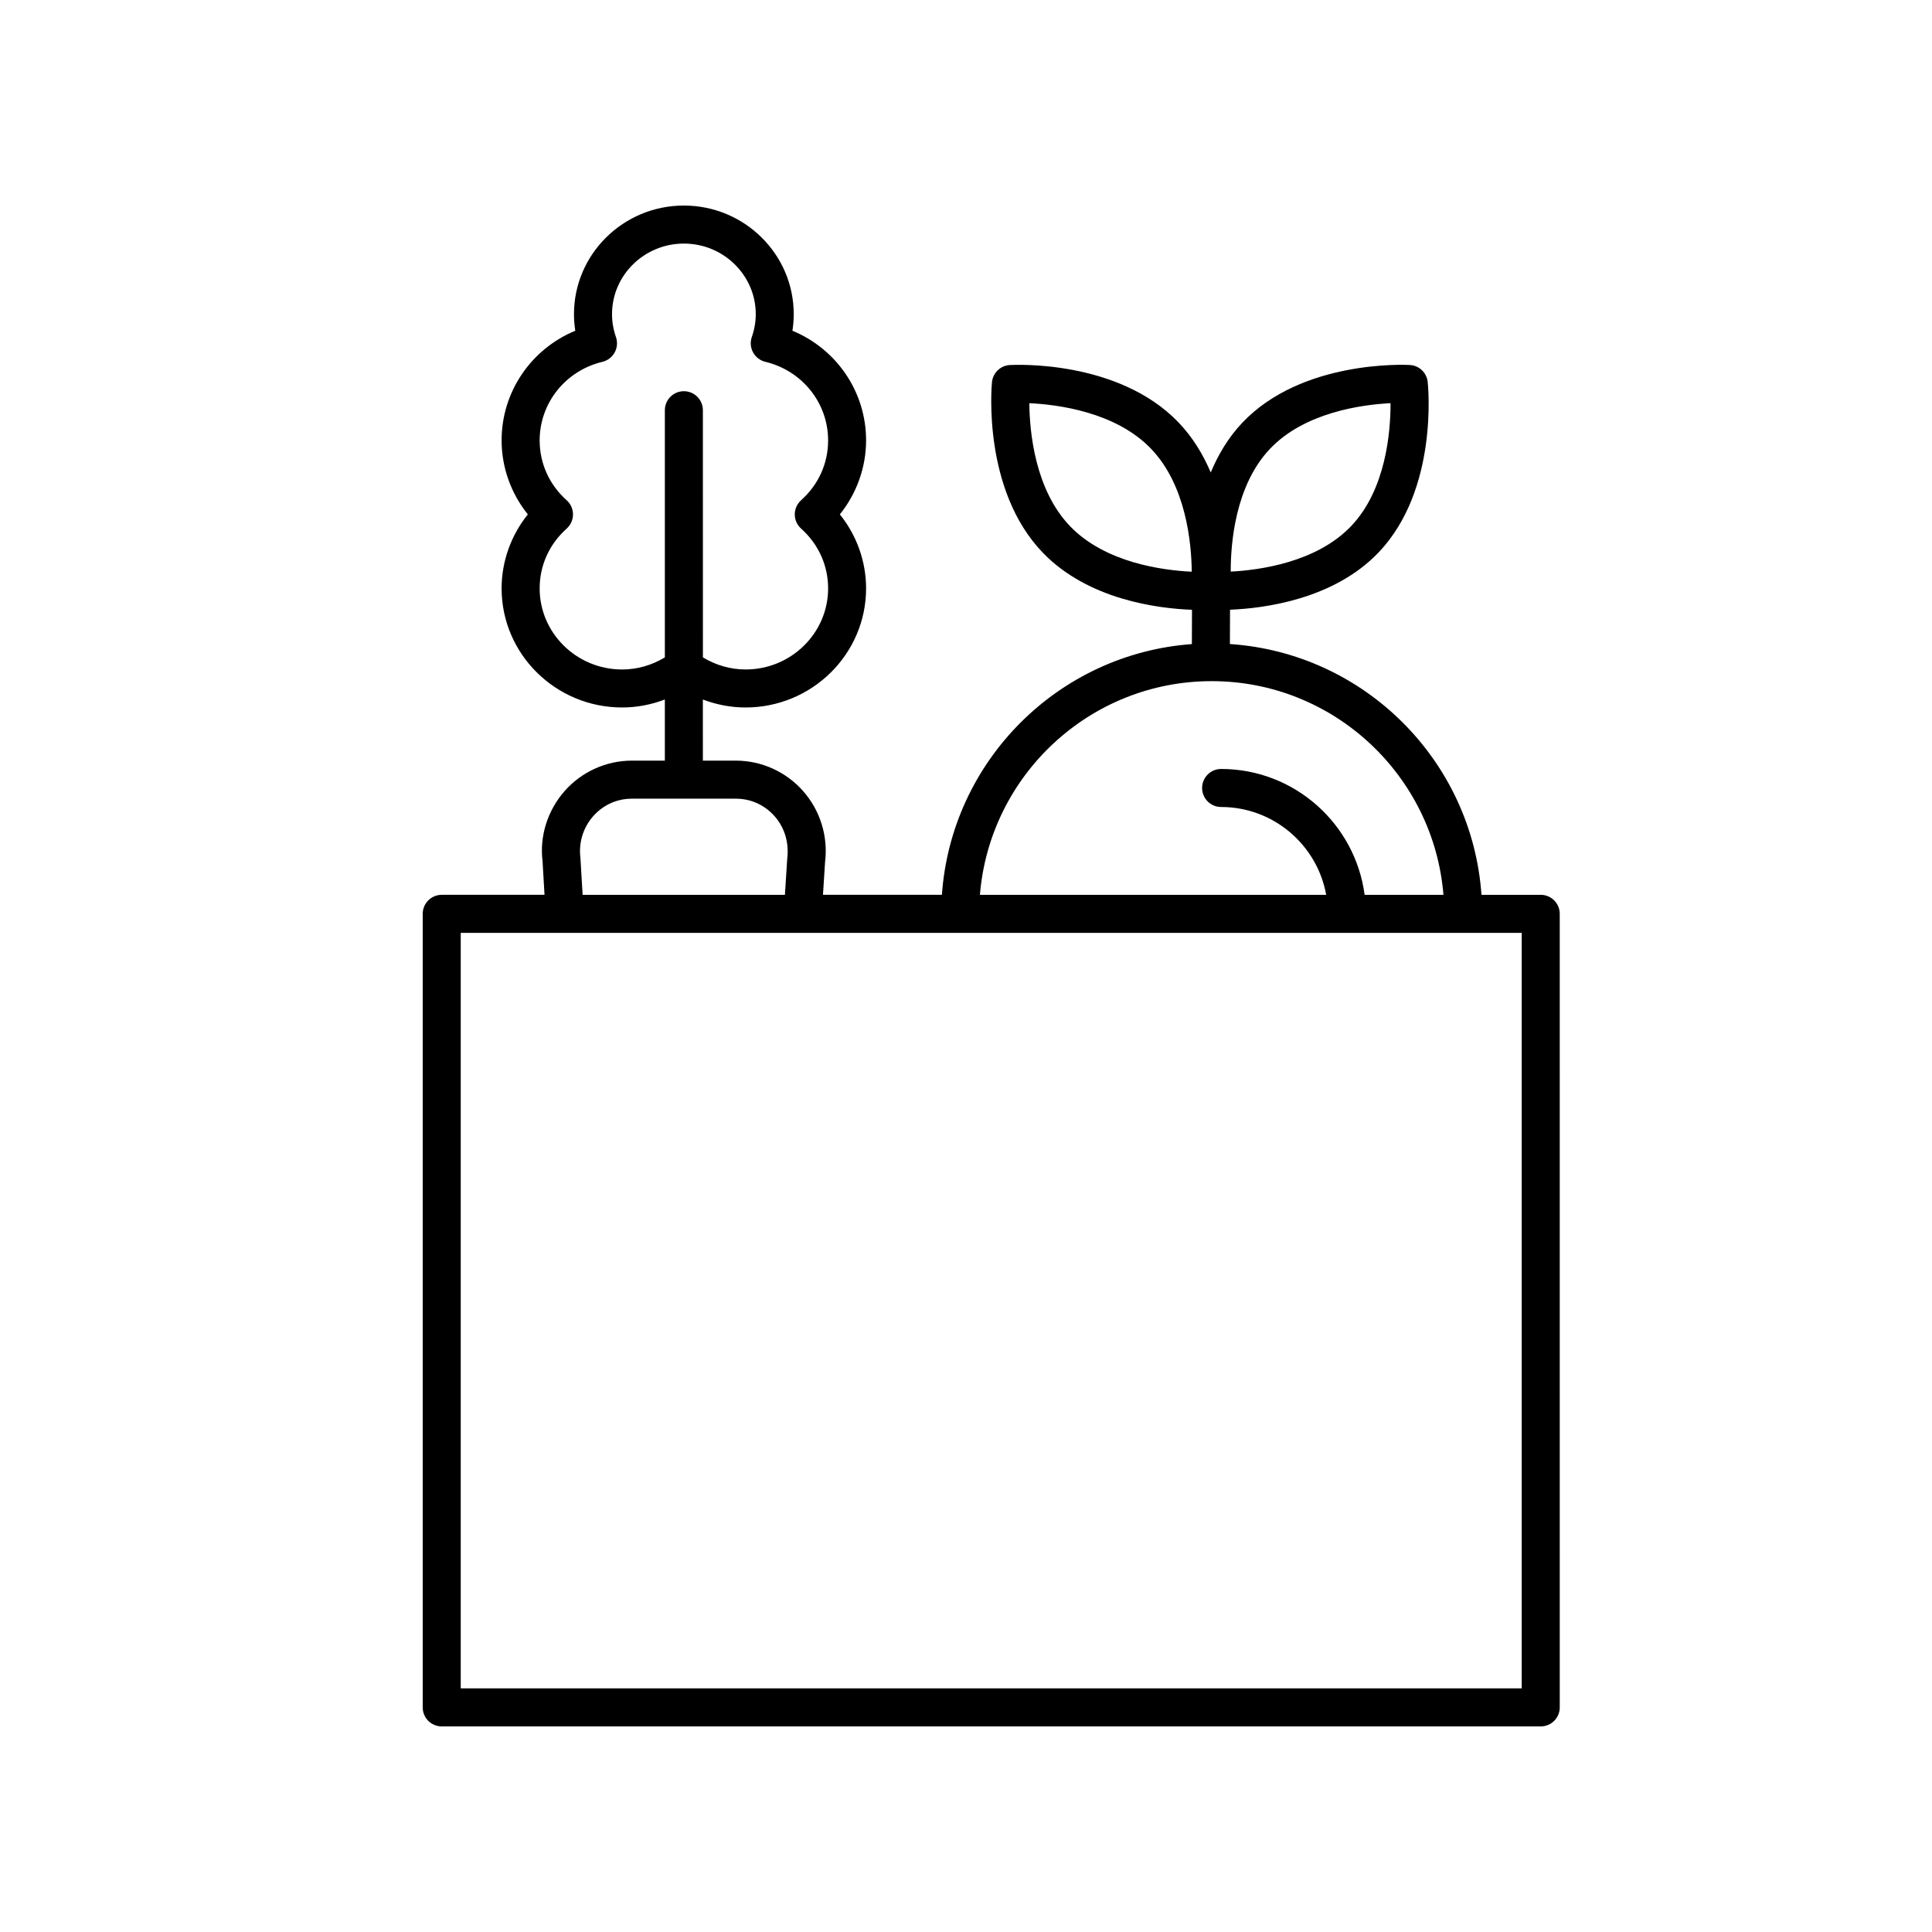 <?xml version="1.0" encoding="UTF-8"?>
<!-- Uploaded to: SVG Repo, www.svgrepo.com, Generator: SVG Repo Mixer Tools -->
<svg fill="#000000" width="800px" height="800px" version="1.1" viewBox="144 144 512 512" xmlns="http://www.w3.org/2000/svg">
 <path d="m552.31 381.14h-15.703c-2.492-35.609-31.027-64.078-66.668-66.465l0.031-9.094c8.82-0.348 27.469-2.637 39.449-15.262 15.785-16.633 13.059-43.945 12.934-45.102-0.262-2.457-2.269-4.359-4.734-4.492-1.176-0.062-28.582-1.363-44.363 15.273-3.762 3.965-6.445 8.535-8.391 13.211-2.008-4.723-4.769-9.344-8.617-13.336-16.008-16.613-43.477-15.199-44.648-15.133-2.481 0.145-4.481 2.078-4.719 4.547-0.113 1.16-2.535 28.57 13.48 45.184 12.066 12.52 30.609 14.793 39.531 15.129l-0.031 9.09c-35.441 2.586-63.762 30.977-66.246 66.445h-31.516l0.551-8.668c0.848-6.828-1.285-13.703-5.836-18.848-4.516-5.113-11.016-8.043-17.82-8.043h-8.723l-0.004-16.195c3.586 1.355 7.387 2.109 11.316 2.109 17.613 0 31.941-14.16 31.941-31.562 0-7.144-2.488-14.062-6.953-19.609 4.461-5.551 6.953-12.469 6.953-19.609 0-12.879-7.812-24.211-19.523-29.062 0.23-1.457 0.348-2.922 0.348-4.394 0.004-15.871-13.059-28.781-29.117-28.781-16.059 0-29.121 12.91-29.121 28.781 0 1.473 0.117 2.938 0.344 4.394-11.703 4.852-19.523 16.184-19.523 29.062 0 7.144 2.488 14.062 6.953 19.609-4.461 5.551-6.953 12.469-6.953 19.609 0 17.402 14.328 31.562 31.941 31.562 3.93 0 7.731-0.754 11.32-2.113v16.199h-8.727c-6.805 0-13.297 2.934-17.816 8.039-4.551 5.144-6.68 12.02-5.871 18.535l0.527 8.988h-27.242c-2.785 0-5.039 2.254-5.039 5.039v210.3c0 2.785 2.254 5.039 5.039 5.039h291.25c2.785 0 5.039-2.254 5.039-5.039l-0.004-210.3c0-2.785-2.25-5.039-5.035-5.039zm-71.746-118.2c9.191-9.688 24.387-11.711 31.945-12.094 0.016 7.57-1.211 22.852-10.406 32.539-9.195 9.688-24.395 11.711-31.949 12.094-0.016-7.57 1.215-22.848 10.41-32.539zm-52.953 20.543c-9.344-9.691-10.754-25.023-10.832-32.633 7.606 0.355 22.875 2.332 32.215 12.031 9.344 9.688 10.754 25.02 10.832 32.625-7.606-0.355-22.871-2.328-32.215-12.023zm37.496 41.027c32.309 0 58.844 24.98 61.422 56.633h-20.891c-2.481-18.793-18.566-33.359-38.027-33.359-2.785 0-5.039 2.254-5.039 5.039 0 2.785 2.254 5.039 5.039 5.039 13.895 0 25.457 10.066 27.844 23.281h-91.766c2.578-31.652 29.109-56.633 61.418-56.633zm-156.23-3.09c-12.055 0-21.863-9.637-21.863-21.484 0-6.09 2.543-11.723 7.16-15.855 1.066-0.953 1.676-2.32 1.676-3.754s-0.609-2.801-1.676-3.754c-4.613-4.133-7.16-9.766-7.16-15.855 0-9.91 6.844-18.48 16.645-20.836 1.383-0.336 2.559-1.238 3.242-2.488 0.68-1.25 0.801-2.727 0.336-4.07-0.695-1.984-1.043-4.023-1.043-6.062-0.004-10.316 8.543-18.711 19.043-18.711s19.047 8.395 19.047 18.707c0 2.027-0.355 4.07-1.047 6.062-0.469 1.344-0.344 2.82 0.336 4.07 0.684 1.25 1.859 2.156 3.242 2.488 9.801 2.356 16.645 10.926 16.645 20.836 0 6.09-2.543 11.723-7.16 15.855-1.066 0.953-1.676 2.32-1.676 3.754 0 1.434 0.609 2.801 1.676 3.754 4.613 4.133 7.16 9.766 7.16 15.855 0 11.848-9.809 21.484-21.863 21.484-4.043 0-7.894-1.141-11.316-3.203l-0.008-65.5c0-2.785-2.254-5.039-5.039-5.039-2.785 0-5.039 2.254-5.039 5.039v65.504c-3.422 2.062-7.273 3.203-11.316 3.203zm-7.676 38.879c2.648-2.992 6.293-4.641 10.27-4.641h27.527c3.981 0 7.625 1.648 10.273 4.644 2.641 2.981 3.871 6.973 3.356 11.23l-0.617 9.609h-53.609l-0.59-9.898c-0.488-3.969 0.746-7.961 3.391-10.945zm246.07 231.14h-281.17v-200.22h281.17z"/>
</svg>